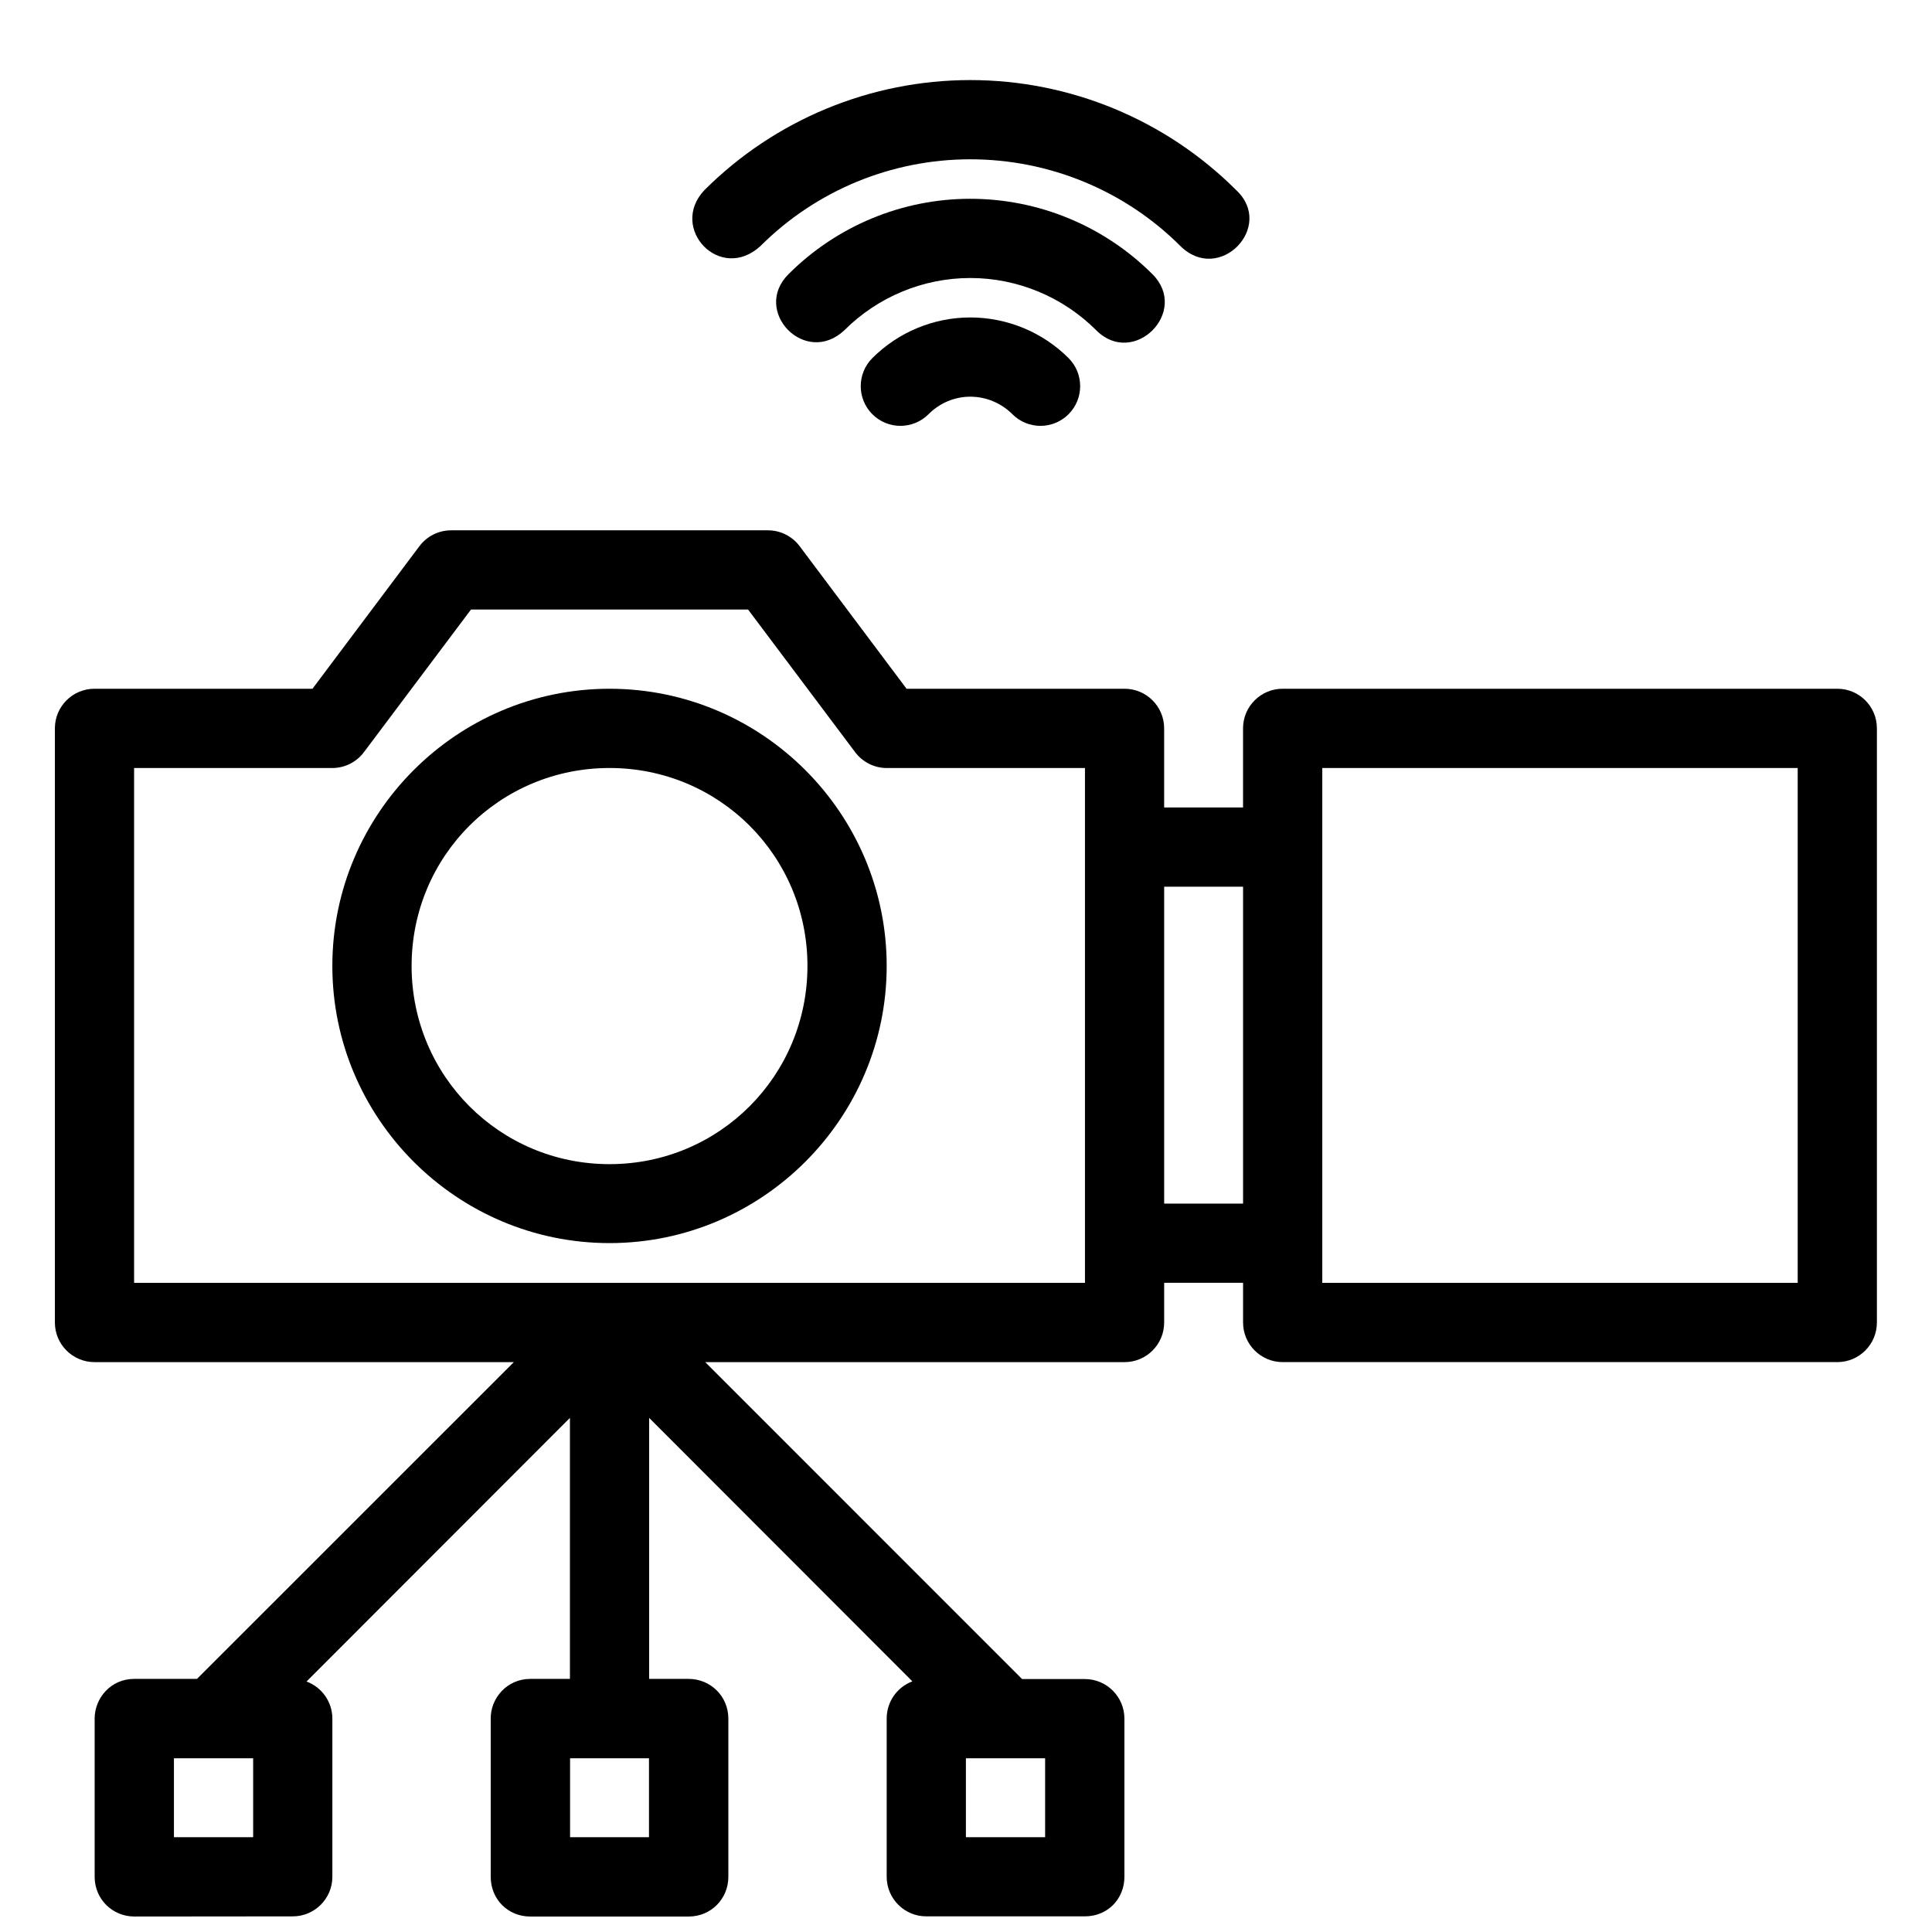 <?xml version="1.0" encoding="UTF-8"?>
<!-- Uploaded to: ICON Repo, www.svgrepo.com, Generator: ICON Repo Mixer Tools -->
<svg width="800px" height="800px" version="1.1" viewBox="144 144 512 512" xmlns="http://www.w3.org/2000/svg">
 <defs>
  <clipPath id="a">
   <path d="m158 284h484v367.9h-484z"/>
  </clipPath>
 </defs>
 <path d="m401.14 228.13c-9.738 0-19.07 3.887-25.957 10.77-4.106 4.106-4.106 10.766 0 14.875 4.109 4.109 10.77 4.109 14.879 0 2.953-2.953 6.898-4.648 11.078-4.648 4.18 0 8.203 1.691 11.156 4.648 4.109 4.109 10.77 4.109 14.879 0 4.106-4.109 4.106-10.77 0-14.875-6.887-6.891-16.293-10.77-26.035-10.77z"/>
 <path d="m401.14 196.68c-18.09 0-35.402 7.199-48.191 19.988-9.762 9.762 4.434 24.566 14.797 14.875 8.859-8.859 20.863-13.867 33.395-13.867s24.535 5.008 33.395 13.867c9.918 9.918 24.793-4.957 14.875-14.875-12.789-12.793-30.18-19.988-48.27-19.988z"/>
 <path d="m401.14 165.22c-26.441 0-51.809 10.512-70.508 29.211-9.434 10.074 4.207 24.551 14.875 14.797 14.766-14.766 34.75-23.012 55.633-23.012 20.883 0 40.941 8.246 55.707 23.012 10.309 10.16 25.051-5.199 14.801-14.801-18.695-18.695-44.066-29.207-70.508-29.207z"/>
 <g clip-path="url(#a)">
  <path d="m263.53 284.54c-3.289 0.008-6.387 1.555-8.363 4.184l-28.355 37.801h-57.727c-5.797-0.023-10.516 4.656-10.539 10.453v157.44c-0.031 5.836 4.703 10.578 10.539 10.559h111.09l-83.969 83.945h-16.625c-6.277 0-10.496 5.164-10.496 10.496v41.984c0.023 5.93 4.731 10.473 10.496 10.496l41.965-0.039c5.797 0.02 10.512-4.66 10.535-10.457v-41.984c-0.016-4.371-2.746-8.277-6.848-9.797l69.805-69.863v69.168h-10.496c-6.238 0-10.535 5.168-10.496 10.496v41.984c0.023 5.93 4.566 10.496 10.496 10.496h41.984c5.969-0.023 10.473-4.731 10.496-10.496v-41.984c-0.023-5.93-4.731-10.473-10.496-10.496l-10.496-0.004v-69.168l69.762 69.824c-4.102 1.539-6.812 5.461-6.809 9.84v41.984c0.023 5.797 4.742 10.477 10.535 10.453h42.004c6.098-0.02 10.438-4.688 10.461-10.453v-41.984c-0.023-5.766-4.691-10.434-10.453-10.453h-16.668l-83.969-83.988h111.09c5.836 0.023 10.57-4.723 10.535-10.559v-10.457h20.91v10.453c-0.035 5.836 4.699 10.578 10.535 10.559h146.9c5.836 0.023 10.57-4.723 10.535-10.559v-157.44c-0.02-5.793-4.734-10.473-10.531-10.449h-146.91c-5.797-0.023-10.516 4.66-10.535 10.453v21.012h-20.91v-21.012c-0.023-5.797-4.742-10.477-10.535-10.453h-57.73l-28.352-37.805c-1.977-2.625-5.074-4.176-8.363-4.18zm5.289 20.992h73.43l28.371 37.801c1.973 2.637 5.07 4.191 8.363 4.203h52.543v136.43h-251.99v-136.43h52.543c3.293-0.012 6.391-1.566 8.363-4.203zm225.6 42.004h125.99v136.43h-125.99zm-41.902 31.445h20.91v83.992h-20.91zm-262.42 230.98h20.992v20.91h-20.992zm104.98 0h20.91v20.91h-20.91zm104.9 0h20.992v20.91h-20.992z"/>
 </g>
 <path d="m378.98 399.98c0-40.453-33-73.453-73.453-73.453s-73.453 33-73.453 73.453 33 73.453 73.453 73.453 73.453-33 73.453-73.453zm-20.996 0c0 29.109-23.348 52.531-52.453 52.531-29.109 0-52.453-23.422-52.453-52.531s23.348-52.453 52.453-52.453c29.109 0 52.453 23.348 52.453 52.453z"/>
</svg>